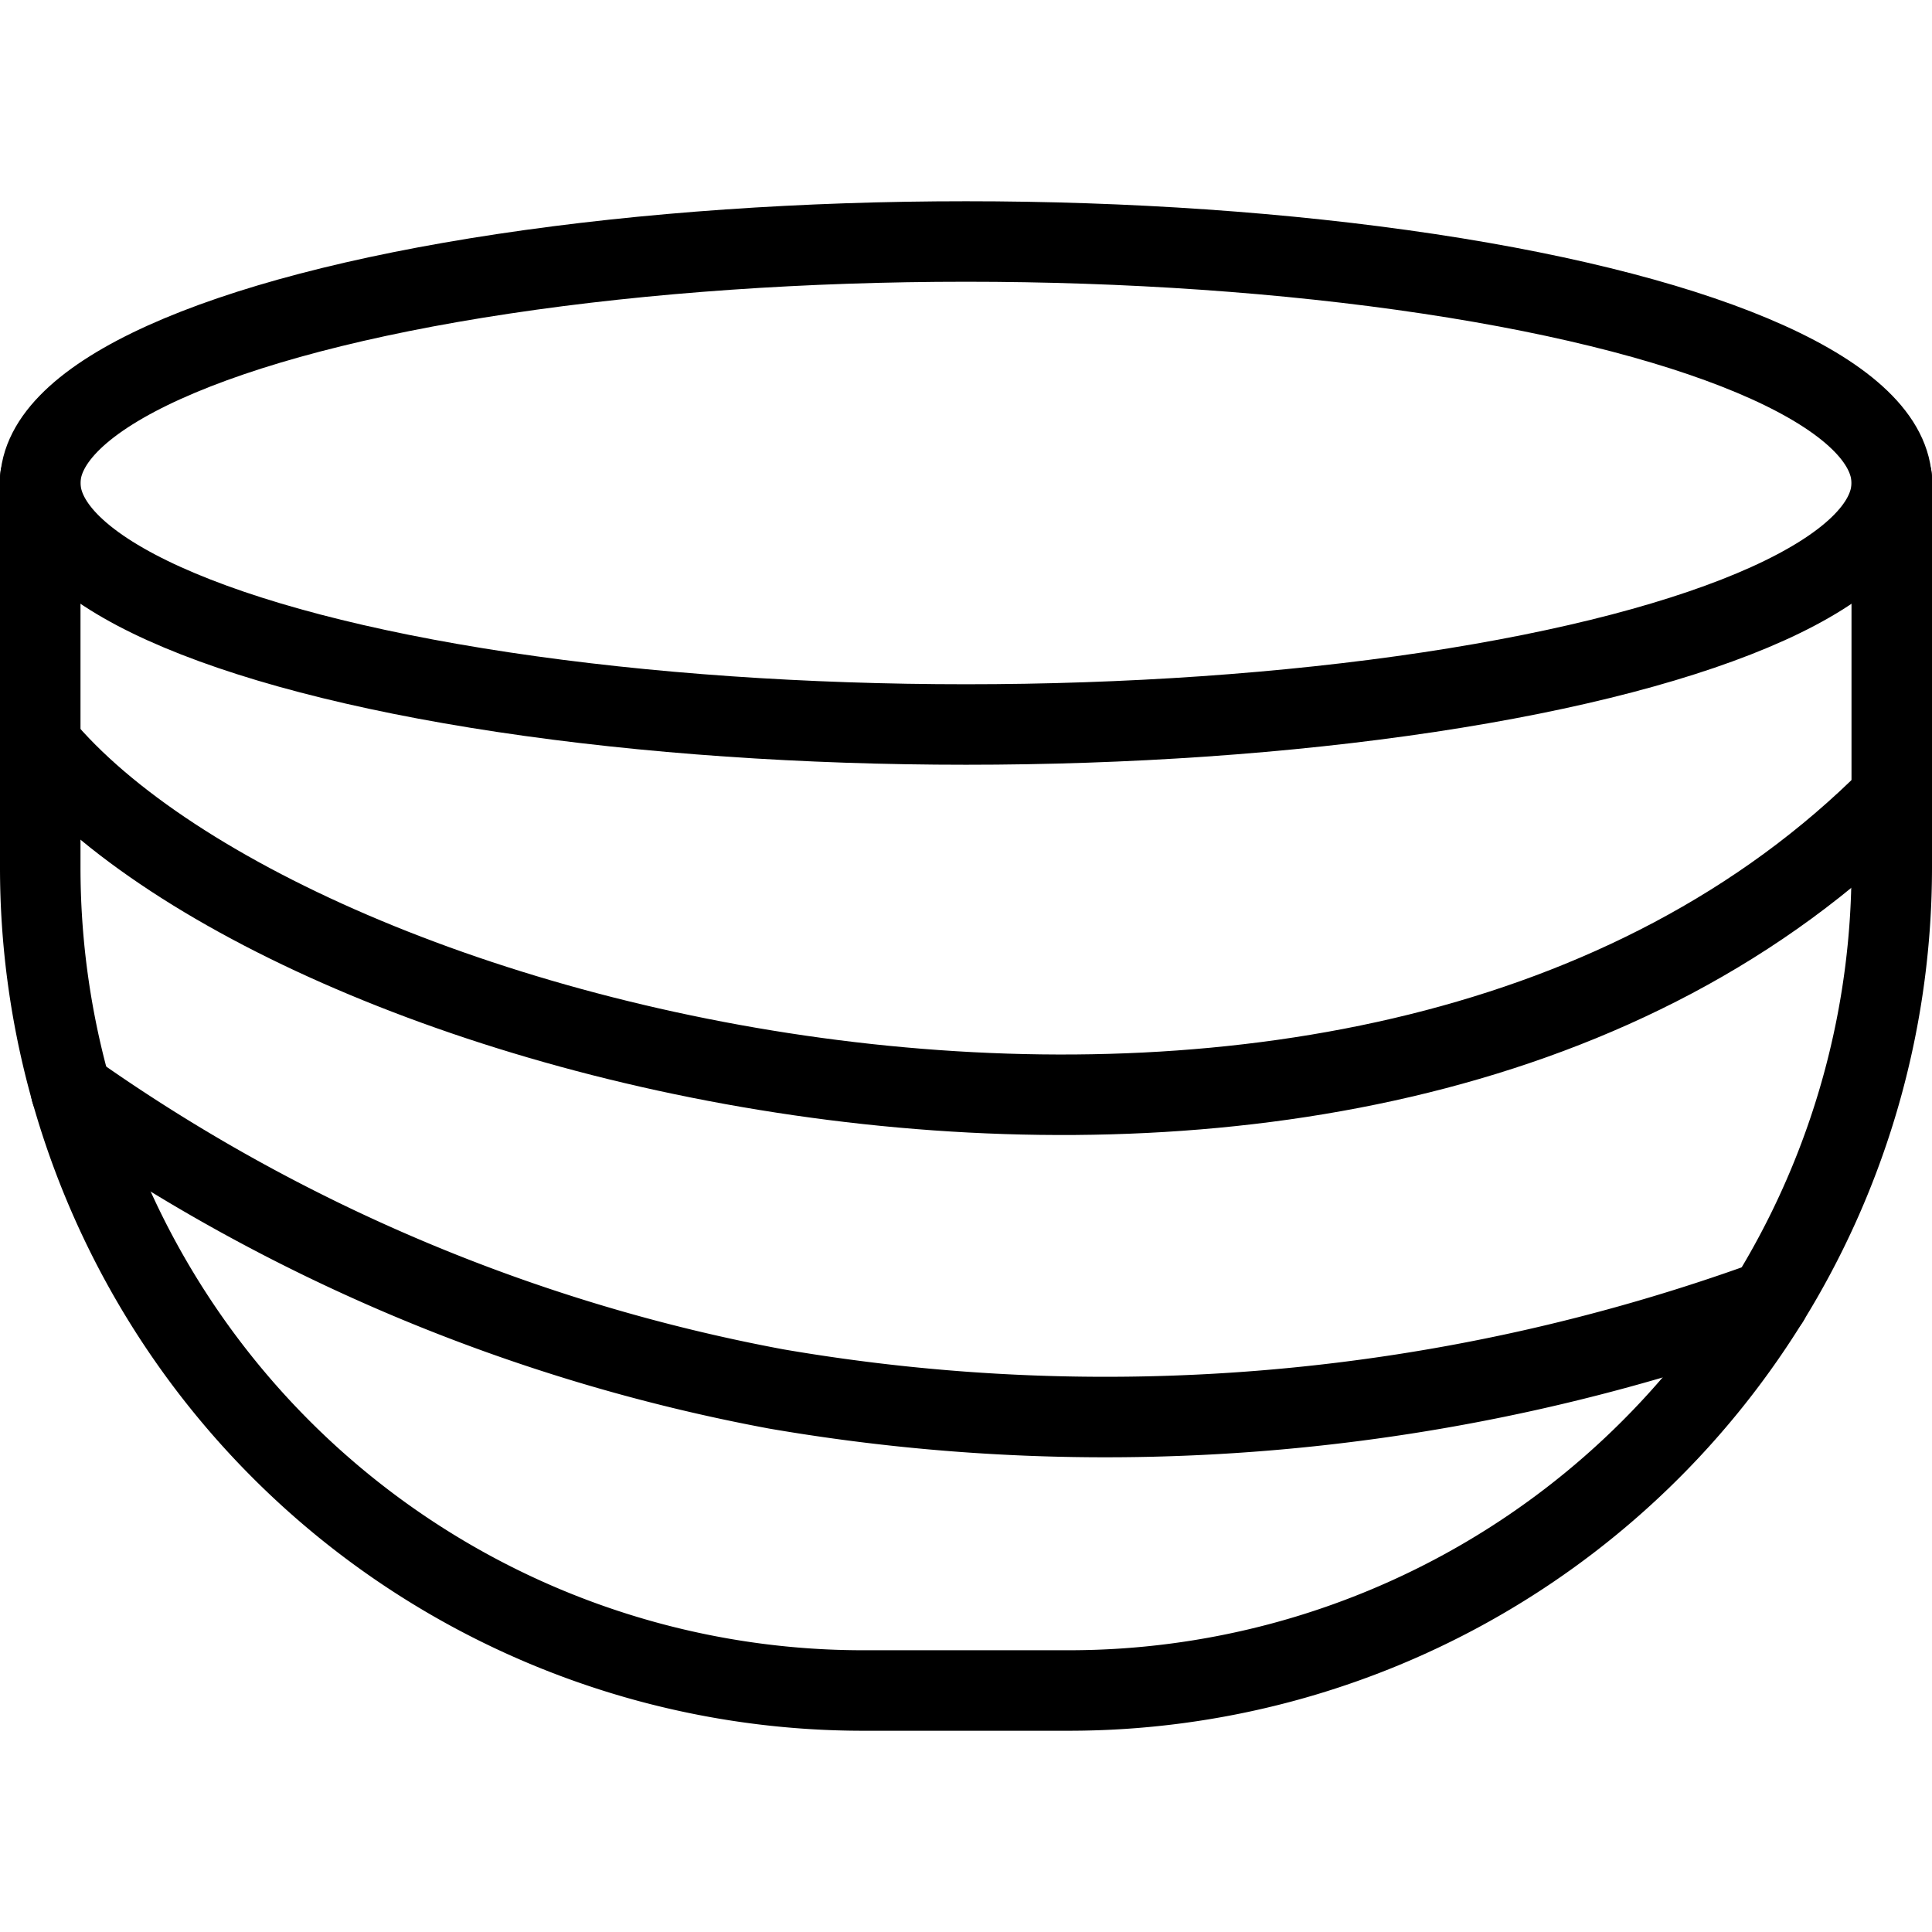 <svg xmlns="http://www.w3.org/2000/svg" viewBox="0 0 24 24"><g transform="matrix(1,0,0,1,0,0)"><defs><style>.a{fill:none;stroke:#000000;stroke-linecap:round;stroke-linejoin:round;}</style></defs><title>wood-carving-bowl-1</title><path class="a" d="M23.5,5.934v4.844A10.223,10.223,0,0,1,13.278,21H10.722A10.222,10.222,0,0,1,.5,10.778V5.934"></path><path class="a" d="M23.5,9.9c-6.481,6.506-19.783,3.224-23-.658"></path><path class="a" d="M21.973,16.154a24.152,24.152,0,0,1-12.331,1.1,22.226,22.226,0,0,1-8.759-3.7"></path><ellipse class="a" cx="12" cy="6" rx="11.5" ry="3"></ellipse></g></svg>
